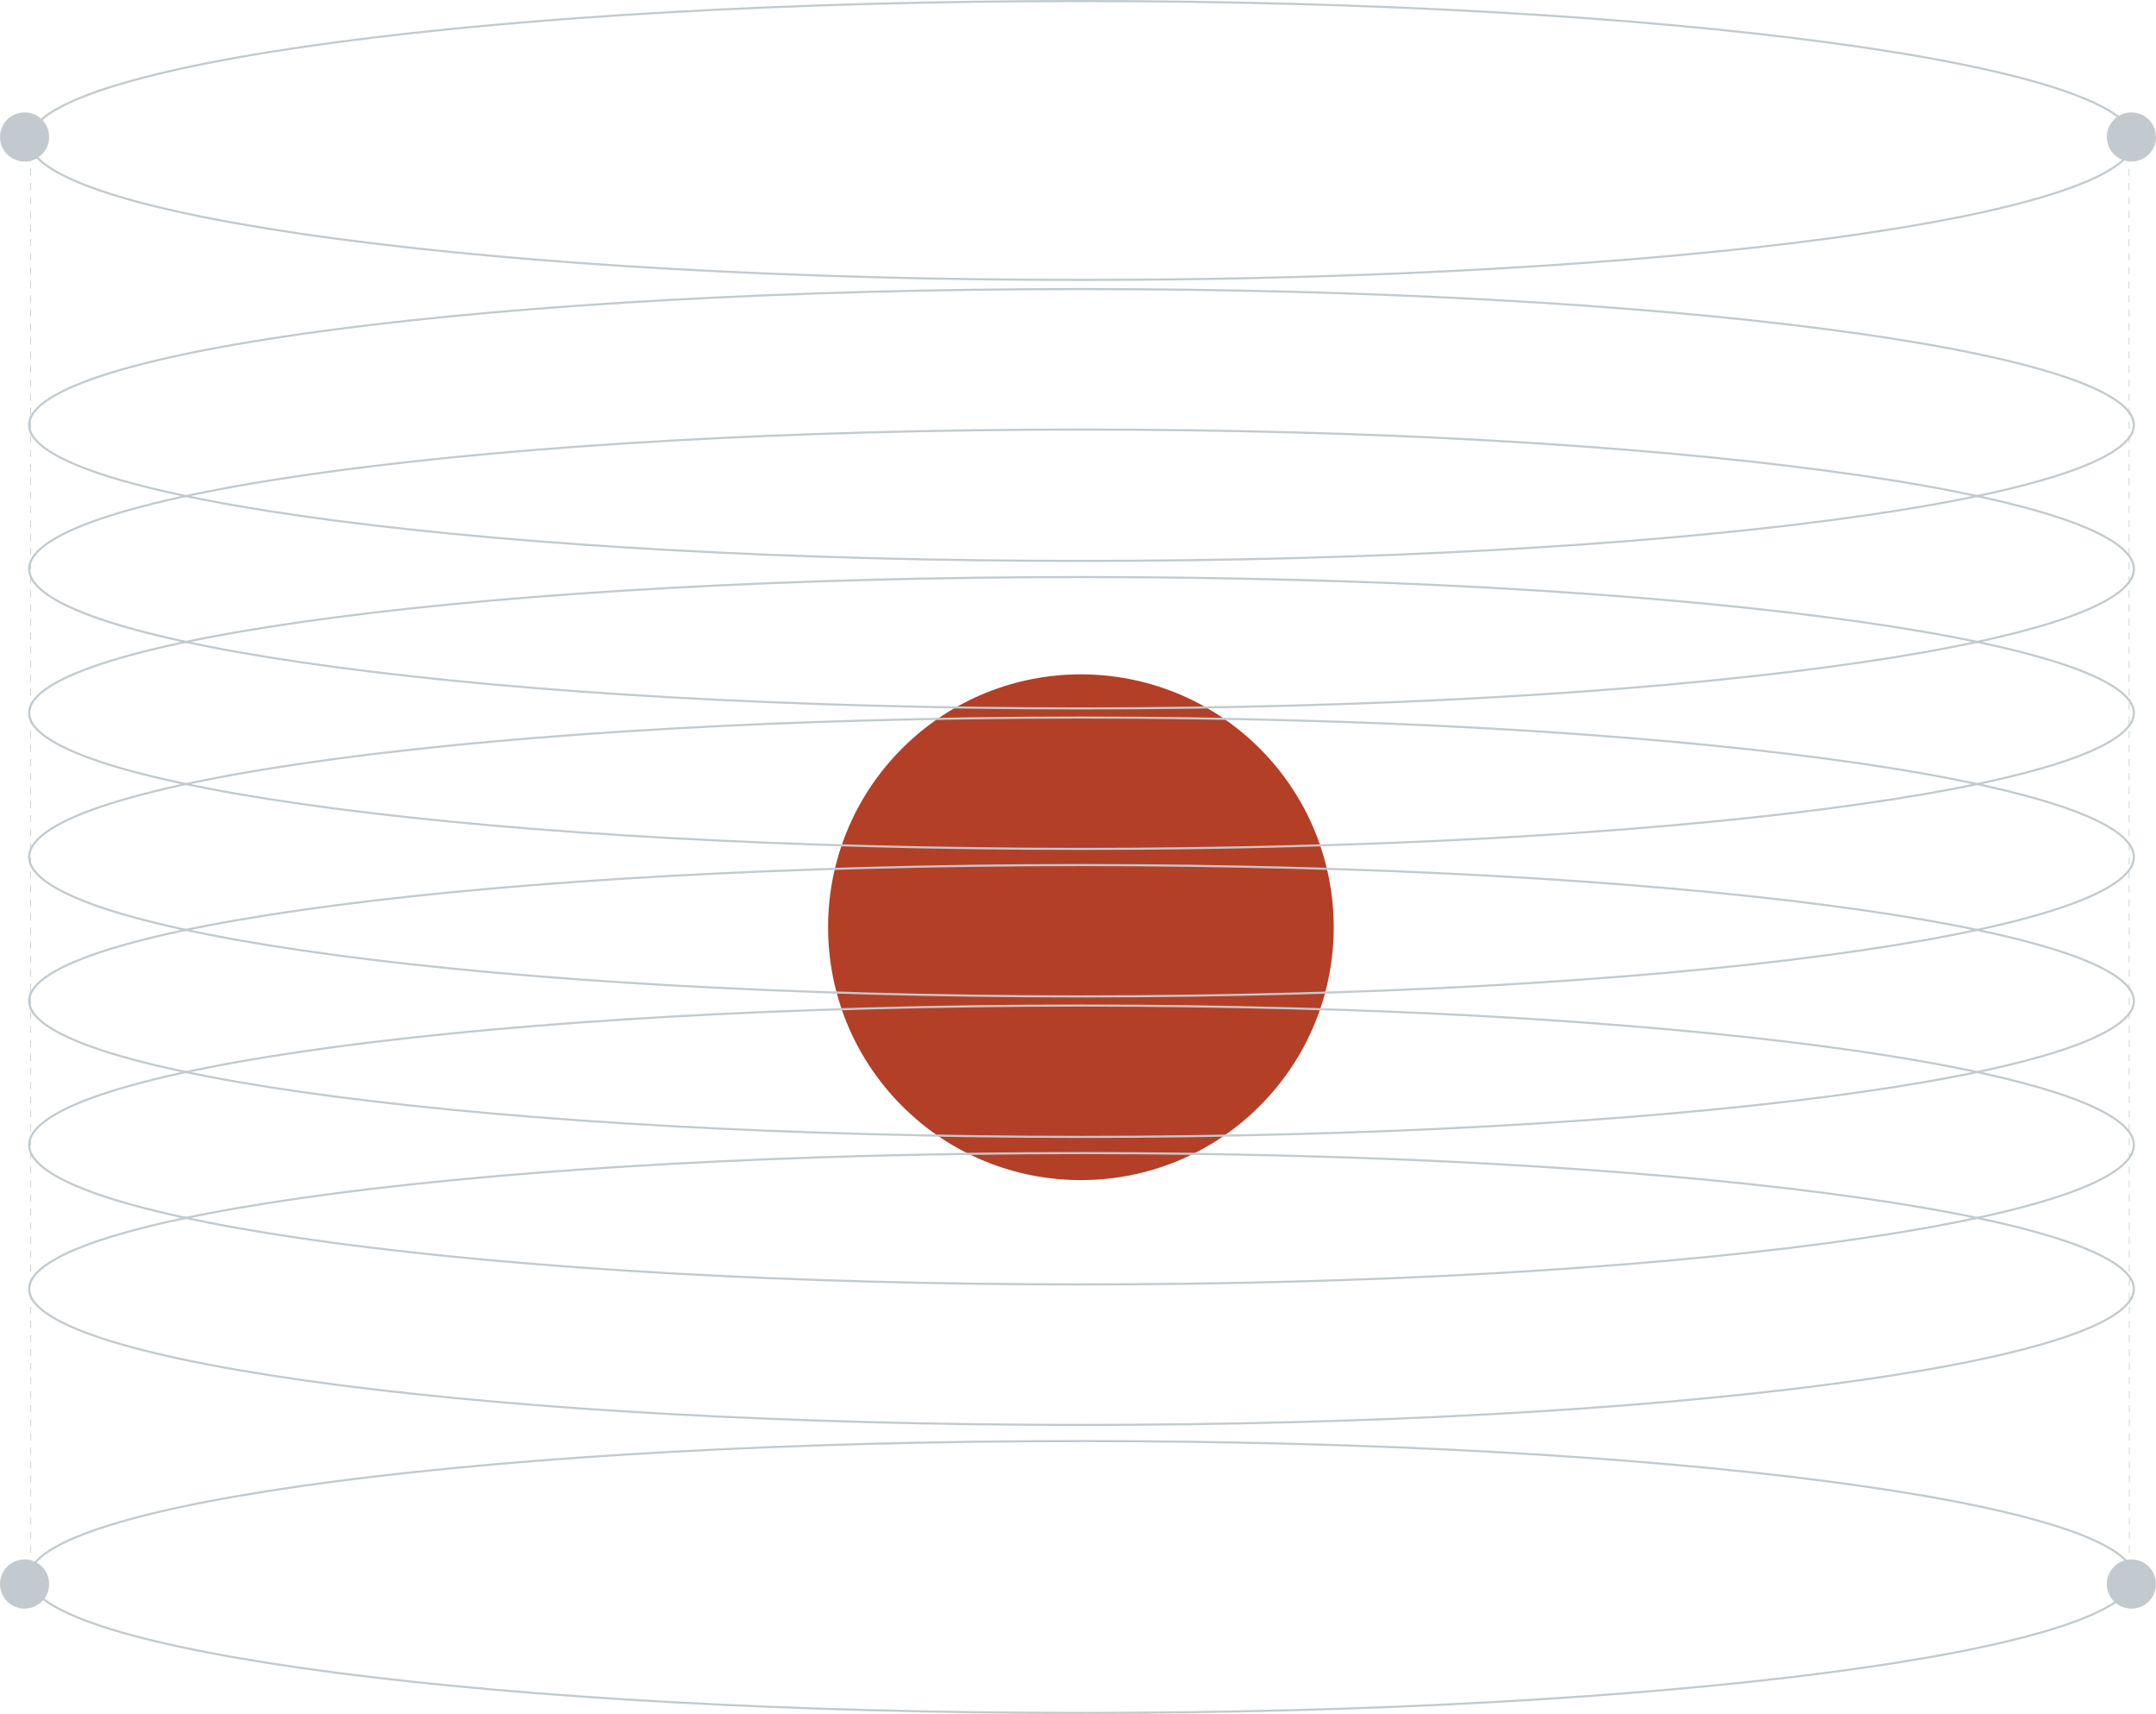 <?xml version="1.0" standalone="no"?>
<svg width="307" height="244" viewBox="0 0 307 244" fill="none" xmlns="http://www.w3.org/2000/svg">
<circle cx="153.912" cy="132" r="36" transform="rotate(-45 153.912 132)" fill="#B33F27"/>
<path d="M303.85 20C303.85 21.3 302.86 22.609 300.871 23.905C298.889 25.196 295.957 26.447 292.167 27.642C284.589 30.031 273.615 32.184 260.046 33.993C232.91 37.612 195.417 39.85 154 39.85C112.583 39.85 75.09 37.612 47.954 33.993C34.385 32.184 23.411 30.031 15.833 27.642C12.043 26.447 9.111 25.196 7.129 23.905C5.14 22.609 4.15 21.3 4.15 20C4.15 18.7 5.14 17.391 7.129 16.095C9.111 14.804 12.043 13.553 15.833 12.358C23.411 9.969 34.385 7.816 47.954 6.007C75.09 2.388 112.583 0.15 154 0.15C195.417 0.15 232.91 2.388 260.046 6.007C273.615 7.816 284.589 9.969 292.167 12.358C295.957 13.553 298.889 14.804 300.871 16.095C302.86 17.391 303.85 18.7 303.85 20Z" stroke="#C2CACF" stroke-width="0.3"/>
<circle cx="3.5" cy="19.5" r="3.5" fill="#C2CACF"/>
<circle cx="303.5" cy="19.5" r="3.5" fill="#C2CACF"/>
<path d="M303.85 183.5C303.85 184.764 302.862 186.039 300.872 187.303C298.891 188.562 295.958 189.782 292.168 190.947C284.59 193.276 273.616 195.376 260.047 197.14C232.91 200.668 195.417 202.85 154 202.85C112.583 202.85 75.09 200.668 47.953 197.14C34.384 195.376 23.41 193.276 15.832 190.947C12.041 189.782 9.109 188.562 7.128 187.303C5.138 186.039 4.15 184.764 4.15 183.5C4.15 182.236 5.138 180.961 7.128 179.697C9.109 178.438 12.041 177.218 15.832 176.053C23.41 173.724 34.384 171.624 47.953 169.86C75.09 166.332 112.583 164.15 154 164.15C195.417 164.15 232.91 166.332 260.047 169.86C273.616 171.624 284.59 173.724 292.168 176.053C295.958 177.218 298.891 178.438 300.872 179.697C302.862 180.961 303.85 182.236 303.85 183.5Z" stroke="#C2CACF" stroke-width="0.3"/>
<path d="M303.85 163C303.85 164.3 302.86 165.609 300.871 166.905C298.889 168.196 295.957 169.447 292.167 170.642C284.589 173.031 273.615 175.184 260.046 176.993C232.91 180.612 195.417 182.85 154 182.85C112.583 182.85 75.09 180.612 47.954 176.993C34.385 175.184 23.411 173.031 15.833 170.642C12.043 169.447 9.111 168.196 7.129 166.905C5.14 165.609 4.15 164.3 4.15 163C4.15 161.7 5.14 160.391 7.129 159.095C9.111 157.804 12.043 156.553 15.833 155.358C23.411 152.969 34.385 150.816 47.954 149.007C75.09 145.388 112.583 143.15 154 143.15C195.417 143.15 232.91 145.388 260.046 149.007C273.615 150.816 284.589 152.969 292.167 155.358C295.957 156.553 298.889 157.804 300.871 159.095C302.86 160.391 303.85 161.7 303.85 163Z" stroke="#C2CACF" stroke-width="0.3"/>
<path d="M303.85 142.5C303.85 143.764 302.862 145.039 300.872 146.303C298.891 147.562 295.958 148.782 292.168 149.947C284.59 152.276 273.616 154.376 260.047 156.14C232.91 159.668 195.417 161.85 154 161.85C112.583 161.85 75.09 159.668 47.953 156.14C34.384 154.376 23.41 152.276 15.832 149.947C12.041 148.782 9.109 147.562 7.128 146.303C5.138 145.039 4.15 143.764 4.15 142.5C4.15 141.236 5.138 139.961 7.128 138.697C9.109 137.438 12.041 136.218 15.832 135.053C23.41 132.724 34.384 130.624 47.953 128.86C75.09 125.332 112.583 123.15 154 123.15C195.417 123.15 232.91 125.332 260.047 128.86C273.616 130.624 284.59 132.724 292.168 135.053C295.958 136.218 298.891 137.438 300.872 138.697C302.862 139.961 303.85 141.236 303.85 142.5Z" stroke="#C2CACF" stroke-width="0.3"/>
<path d="M303.85 122C303.85 123.3 302.86 124.609 300.871 125.905C298.889 127.196 295.957 128.447 292.167 129.642C284.589 132.031 273.615 134.184 260.046 135.993C232.91 139.612 195.417 141.85 154 141.85C112.583 141.85 75.09 139.612 47.954 135.993C34.385 134.184 23.411 132.031 15.833 129.642C12.043 128.447 9.111 127.196 7.129 125.905C5.14 124.609 4.15 123.3 4.15 122C4.15 120.7 5.14 119.391 7.129 118.095C9.111 116.804 12.043 115.553 15.833 114.358C23.411 111.969 34.385 109.816 47.954 108.007C75.09 104.388 112.583 102.15 154 102.15C195.417 102.15 232.91 104.388 260.046 108.007C273.615 109.816 284.589 111.969 292.167 114.358C295.957 115.553 298.889 116.804 300.871 118.095C302.86 119.391 303.85 120.7 303.85 122Z" stroke="#C2CACF" stroke-width="0.3"/>
<path d="M303.85 101.5C303.85 102.764 302.862 104.039 300.872 105.303C298.891 106.562 295.958 107.782 292.168 108.947C284.59 111.276 273.616 113.376 260.047 115.14C232.91 118.668 195.417 120.85 154 120.85C112.583 120.85 75.09 118.668 47.953 115.14C34.384 113.376 23.41 111.276 15.832 108.947C12.041 107.782 9.109 106.562 7.128 105.303C5.138 104.039 4.15 102.764 4.15 101.5C4.15 100.236 5.138 98.961 7.128 97.697C9.109 96.438 12.041 95.218 15.832 94.053C23.41 91.724 34.384 89.624 47.953 87.86C75.09 84.332 112.583 82.15 154 82.15C195.417 82.15 232.91 84.332 260.047 87.86C273.616 89.624 284.59 91.724 292.168 94.053C295.958 95.218 298.891 96.438 300.872 97.697C302.862 98.961 303.85 100.236 303.85 101.5Z" stroke="#C2CACF" stroke-width="0.3"/>
<path d="M303.85 81C303.85 82.3 302.86 83.609 300.871 84.905C298.889 86.196 295.957 87.447 292.167 88.642C284.589 91.031 273.615 93.184 260.046 94.993C232.91 98.612 195.417 100.85 154 100.85C112.583 100.85 75.09 98.612 47.954 94.993C34.385 93.184 23.411 91.031 15.833 88.642C12.043 87.447 9.111 86.196 7.129 84.905C5.14 83.609 4.15 82.3 4.15 81C4.15 79.7 5.14 78.391 7.129 77.095C9.111 75.804 12.043 74.553 15.833 73.358C23.411 70.969 34.385 68.816 47.954 67.007C75.09 63.388 112.583 61.15 154 61.15C195.417 61.15 232.91 63.388 260.046 67.007C273.615 68.816 284.589 70.969 292.167 73.358C295.957 74.553 298.889 75.804 300.871 77.095C302.86 78.391 303.85 79.7 303.85 81Z" stroke="#C2CACF" stroke-width="0.3"/>
<path d="M303.85 60.5C303.85 61.764 302.862 63.039 300.872 64.303C298.891 65.562 295.958 66.782 292.168 67.947C284.59 70.276 273.616 72.376 260.047 74.14C232.91 77.668 195.417 79.85 154 79.85C112.583 79.85 75.09 77.668 47.953 74.14C34.384 72.376 23.41 70.276 15.832 67.947C12.041 66.782 9.109 65.562 7.128 64.303C5.138 63.039 4.15 61.764 4.15 60.5C4.15 59.236 5.138 57.961 7.128 56.697C9.109 55.438 12.041 54.218 15.832 53.053C23.41 50.724 34.384 48.624 47.953 46.86C75.09 43.332 112.583 41.15 154 41.15C195.417 41.15 232.91 43.332 260.047 46.86C273.616 48.624 284.59 50.724 292.168 53.053C295.958 54.218 298.891 55.438 300.872 56.697C302.862 57.961 303.85 59.236 303.85 60.5Z" stroke="#C2CACF" stroke-width="0.3"/>
<path d="M303.85 224.5C303.85 225.764 302.862 227.039 300.872 228.303C298.891 229.562 295.958 230.782 292.168 231.947C284.59 234.276 273.616 236.376 260.047 238.14C232.91 241.668 195.417 243.85 154 243.85C112.583 243.85 75.09 241.668 47.953 238.14C34.384 236.376 23.41 234.276 15.832 231.947C12.041 230.782 9.109 229.562 7.128 228.303C5.138 227.039 4.15 225.764 4.15 224.5C4.15 223.236 5.138 221.961 7.128 220.697C9.109 219.438 12.041 218.218 15.832 217.053C23.41 214.724 34.384 212.624 47.953 210.86C75.09 207.332 112.583 205.15 154 205.15C195.417 205.15 232.91 207.332 260.047 210.86C273.616 212.624 284.59 214.724 292.168 217.053C295.958 218.218 298.891 219.438 300.872 220.697C302.862 221.961 303.85 223.236 303.85 224.5Z" stroke="#C2CACF" stroke-width="0.3"/>
<circle cx="3.5" cy="225.5" r="3.5" fill="#C2CACF"/>
<circle cx="303.5" cy="225.5" r="3.5" fill="#C2CACF"/>
<line x1="303.159" y1="20.045" x2="303.201" y2="224.775" stroke="#C2CACF" stroke-width="0.1" stroke-dasharray="1 1"/>
<line x1="4.349" y1="20.045" x2="4.39" y2="224.775" stroke="#C2CACF" stroke-width="0.1" stroke-dasharray="1 1"/>
</svg>
